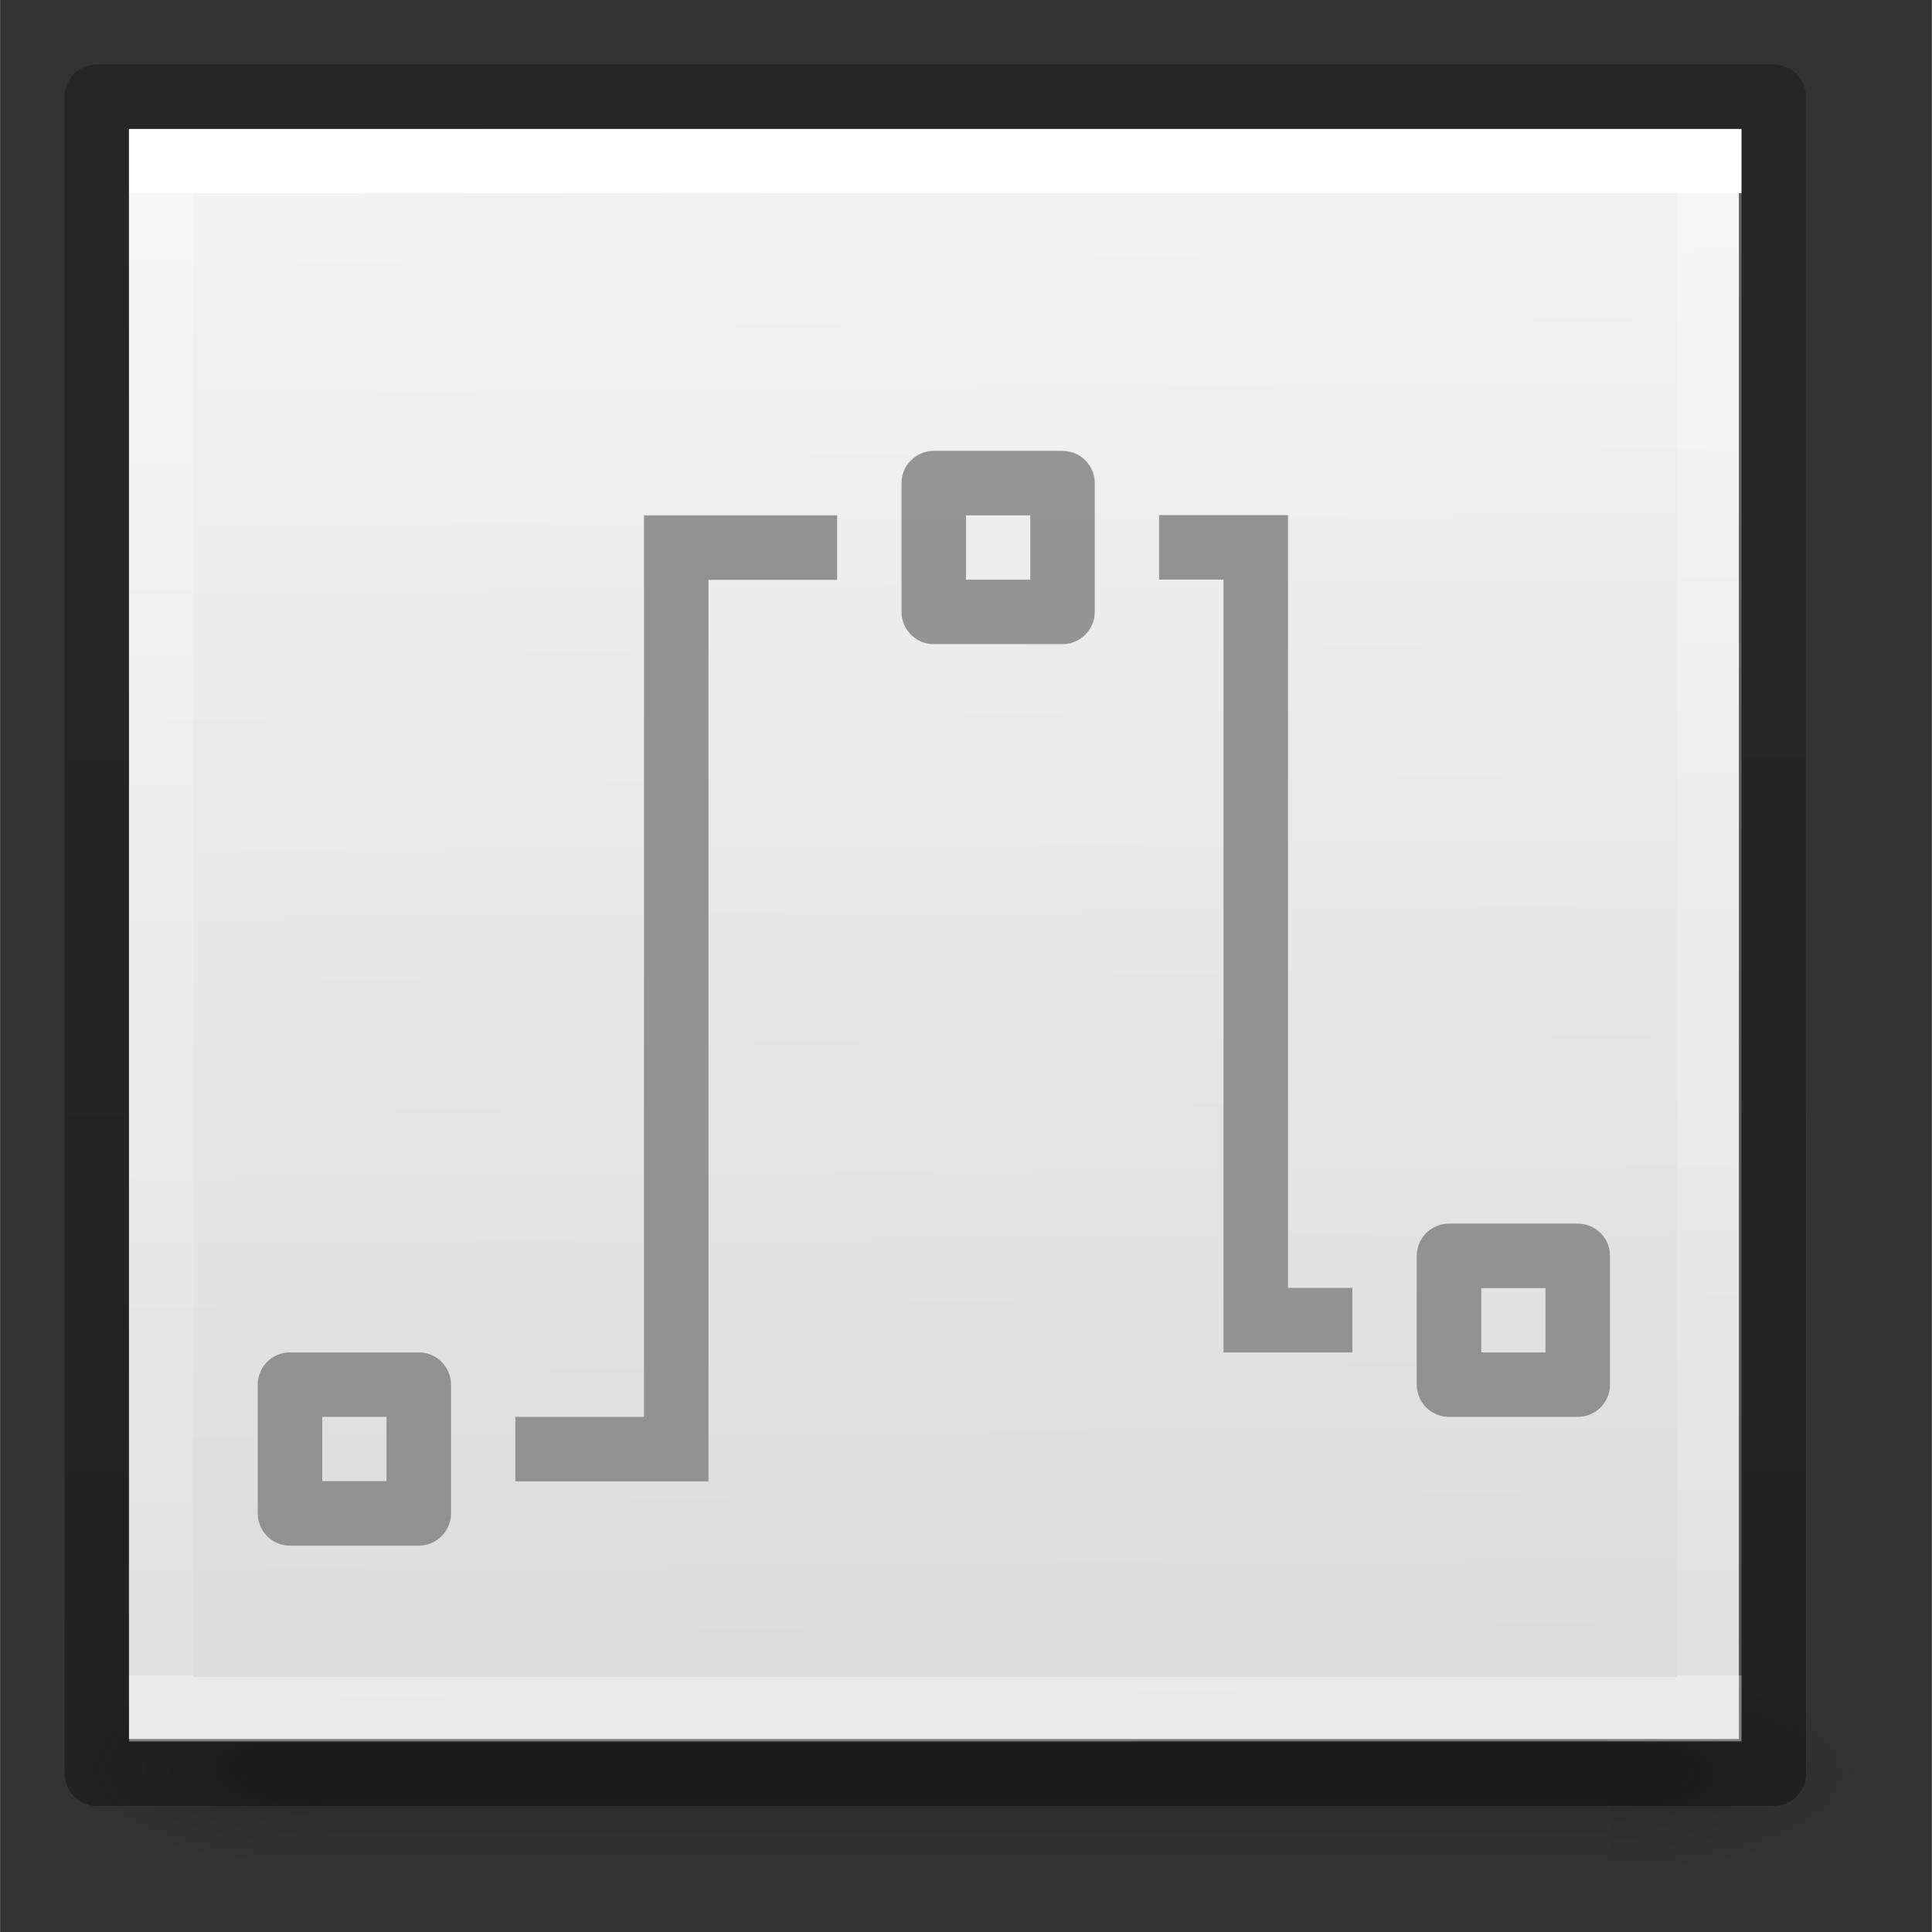 <svg height="30" viewBox="0 0 7.937 7.938" width="30" xmlns="http://www.w3.org/2000/svg" xmlns:xlink="http://www.w3.org/1999/xlink"><rect x="0" y="0" width="7.937" height="7.938" fill="#333333" stroke="none"/><linearGradient id="a" gradientTransform="matrix(.076 0 0 .08 .038 289.389)" gradientUnits="userSpaceOnUse" x1="25.132" x2="25.75" y1=".985" y2="84.706"><stop offset="0" stop-color="#f4f4f4"/><stop offset="1" stop-color="#dbdbdb"/></linearGradient><linearGradient id="b" gradientTransform="matrix(.243 0 0 .351 2.162 -.432)" gradientUnits="userSpaceOnUse" x1="24" x2="24" y1="6.923" y2="72.385"><stop offset="0" stop-color="#fff"/><stop offset="0" stop-color="#fff" stop-opacity=".235"/><stop offset="1" stop-color="#fff" stop-opacity=".157"/><stop offset="1" stop-color="#fff" stop-opacity=".392"/></linearGradient><linearGradient id="c" gradientTransform="matrix(.254 0 0 .305 19.129 -.685)" gradientUnits="userSpaceOnUse" x1="-51.733" x2="-51.786" y1="89.127" y2="2.906"><stop offset="0" stop-opacity=".34"/><stop offset="1" stop-opacity=".247"/></linearGradient><radialGradient id="d" cx="4.993" cy="43.5" gradientTransform="matrix(.419 0 0 .159 4.802 288.11)" gradientUnits="userSpaceOnUse" r="2.5" xlink:href="#e"/><linearGradient id="e"><stop offset="0" stop-color="#181818"/><stop offset="1" stop-color="#181818" stop-opacity="0"/></linearGradient><radialGradient id="f" cx="4.993" cy="43.5" gradientTransform="matrix(-.419 0 0 -.159 3.665 301.921)" gradientUnits="userSpaceOnUse" r="2.5" xlink:href="#e"/><linearGradient id="g" gradientTransform="matrix(.209 0 0 .113 -.78 290.083)" gradientUnits="userSpaceOnUse" x1="25.058" x2="25.058" y1="47.028" y2="39.999"><stop offset="0" stop-color="#181818" stop-opacity="0"/><stop offset=".5" stop-color="#181818"/><stop offset="1" stop-color="#181818" stop-opacity="0"/></linearGradient><g transform="translate(0 -289.062)"><g opacity=".4" stroke-width=".154" transform="translate(-.265 1.323)"><path d="m6.879 294.619h1.058v.794h-1.058z" fill="url(#d)"/><path d="m1.587 295.412h-1.044v-.794h1.044z" fill="url(#f)"/><path d="m1.587 294.619h5.292v.794h-5.292z" fill="url(#g)"/></g><path d="m.529 289.592 6.615-0-0 6.615-6.615 0z" fill="url(#a)" stroke-width=".265"/><g fill="none"><g transform="matrix(.265 0 0 .265 -.265 289.327)"><path d="m27.5 25.5-24.0.001 0-24.001 24-.001z" stroke="url(#b)" stroke-linecap="round"/><path d="m2.5.5c2.521 0 26.0 0 26.0 0l-0 26-26.0.001z" stroke="url(#c)" stroke-linejoin="round" stroke-width="1"/></g><g stroke-width=".265"><path d="m2.117 295.016h.661v-3.704h.661" stroke="#929292"/><path d="m4.762 291.311h.397v3.175h.397" stroke="#929292"/><g stroke="#767676" stroke-linecap="round" stroke-linejoin="round" stroke-opacity=".745"><path d="m5.953 294.222h.529v.529h-.529z"/><path d="m3.836 291.047h.529v.529h-.529z"/><path d="m1.191 294.751h.529v.529h-.529z"/></g></g></g></g></svg>